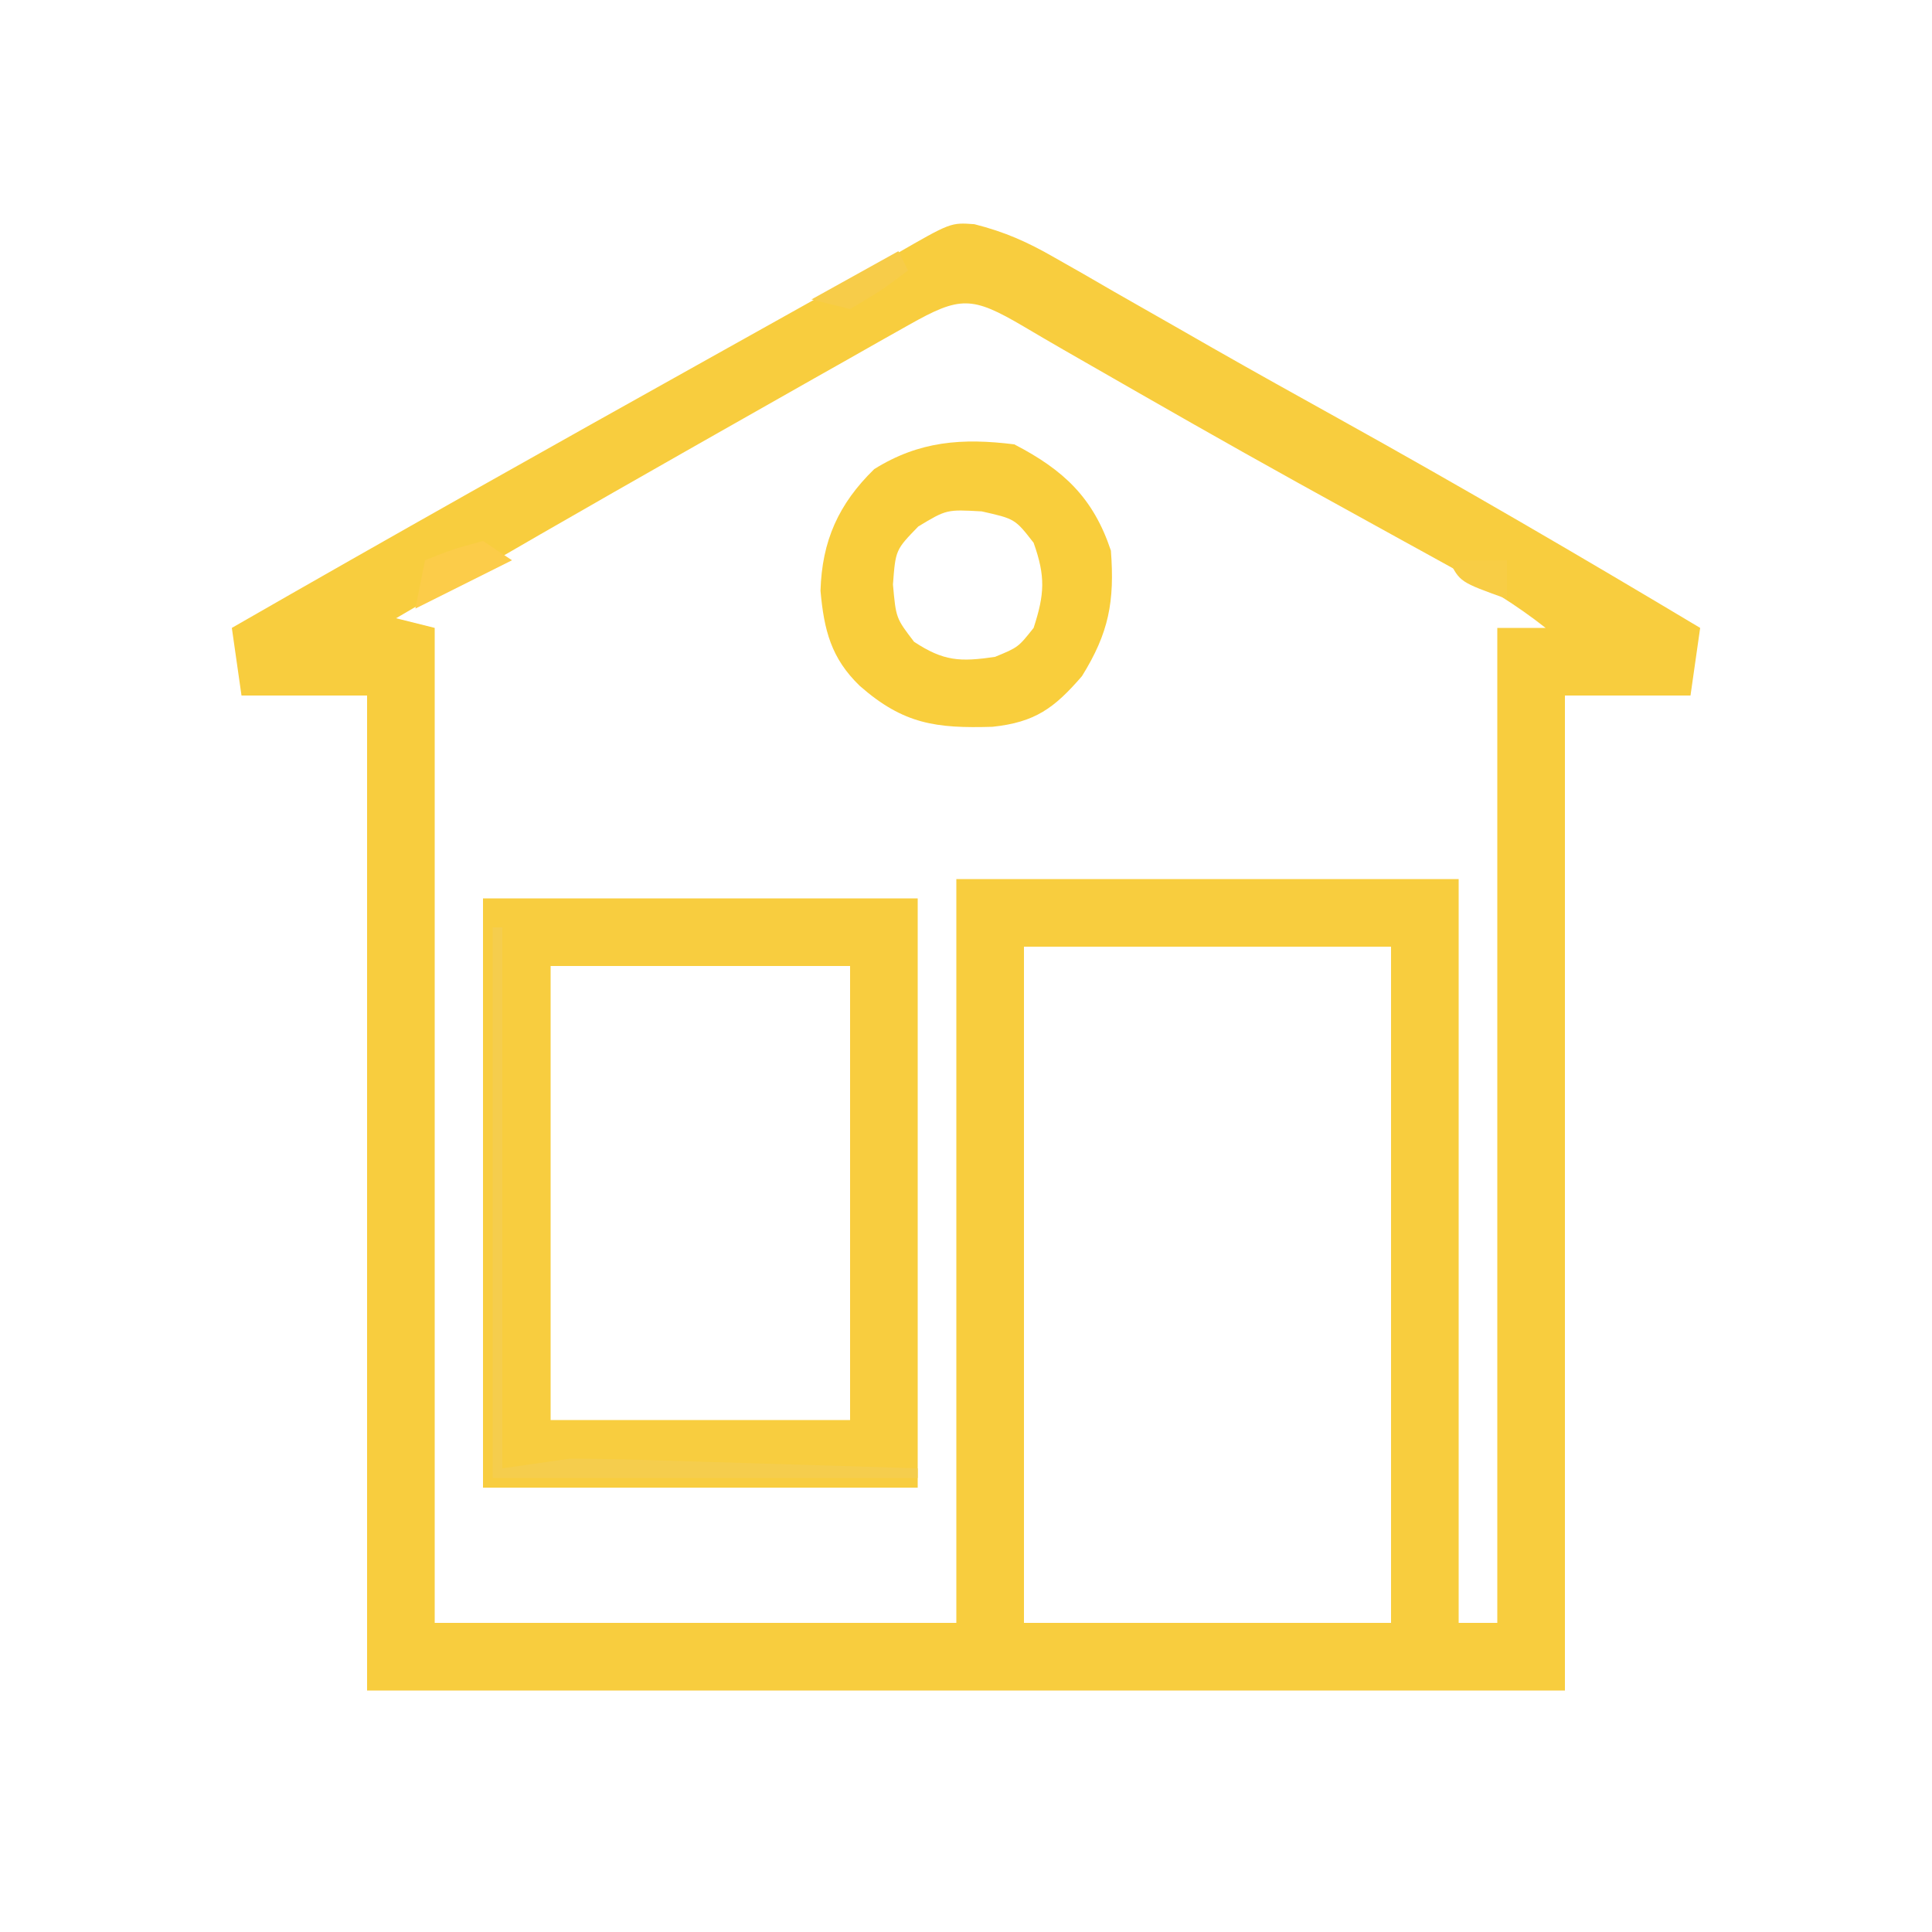 <?xml version="1.0" encoding="UTF-8"?>
<svg version="1.1" xmlns="http://www.w3.org/2000/svg" width="200" height="200">
<path d="M0 0 C3.163 0.799 5.491 1.839 8.312 3.46 C9.292 4.016 10.272 4.572 11.281 5.146 C12.326 5.751 13.372 6.356 14.448 6.979 C16.701 8.263 18.954 9.547 21.206 10.831 C22.368 11.496 23.53 12.162 24.692 12.828 C29.014 15.292 33.362 17.709 37.711 20.125 C50.316 27.13 62.762 34.386 75.136 41.792 C74.806 44.102 74.476 46.412 74.136 48.792 C69.846 48.792 65.556 48.792 61.136 48.792 C61.136 82.782 61.136 116.772 61.136 151.792 C20.216 151.792 -20.704 151.792 -62.864 151.792 C-62.864 117.802 -62.864 83.812 -62.864 48.792 C-67.154 48.792 -71.444 48.792 -75.864 48.792 C-76.194 46.482 -76.524 44.172 -76.864 41.792 C-60.432 32.353 -43.913 23.076 -27.367 13.84 C-23.907 11.908 -20.448 9.975 -16.989 8.042 C-15.384 7.147 -15.384 7.147 -13.746 6.234 C-12.756 5.68 -11.766 5.127 -10.747 4.557 C-9.874 4.07 -9.002 3.583 -8.103 3.082 C-2.446 -0.178 -2.446 -0.178 0 0 Z M-6.79 10.432 C-7.804 11.003 -8.818 11.573 -9.863 12.161 C-10.957 12.781 -12.05 13.402 -13.177 14.042 C-14.296 14.673 -15.416 15.305 -16.57 15.956 C-20.004 17.896 -23.435 19.843 -26.864 21.792 C-27.868 22.362 -28.872 22.932 -29.907 23.52 C-39.928 29.216 -49.927 34.949 -59.864 40.792 C-58.544 41.122 -57.224 41.452 -55.864 41.792 C-55.864 75.782 -55.864 109.772 -55.864 144.792 C-38.044 144.792 -20.224 144.792 -1.864 144.792 C-1.864 119.382 -1.864 93.972 -1.864 67.792 C15.296 67.792 32.456 67.792 50.136 67.792 C50.136 93.202 50.136 118.612 50.136 144.792 C51.456 144.792 52.776 144.792 54.136 144.792 C54.136 110.802 54.136 76.812 54.136 41.792 C55.786 41.792 57.436 41.792 59.136 41.792 C56.1 39.398 52.964 37.499 49.577 35.639 C48.479 35.033 47.38 34.427 46.248 33.803 C45.669 33.485 45.09 33.167 44.493 32.839 C41.45 31.169 38.412 29.488 35.374 27.807 C34.763 27.469 34.151 27.131 33.521 26.783 C26.127 22.689 18.794 18.488 11.464 14.28 C10.73 13.859 9.996 13.439 9.24 13.005 C7.848 12.203 6.461 11.393 5.079 10.574 C-0.267 7.432 -1.469 7.427 -6.79 10.432 Z M5.136 74.792 C5.136 97.892 5.136 120.992 5.136 144.792 C17.676 144.792 30.216 144.792 43.136 144.792 C43.136 121.692 43.136 98.592 43.136 74.792 C30.596 74.792 18.056 74.792 5.136 74.792 Z " fill="#F8CD3E" transform="translate(100.864,23.208)"/>
<path d="M0 0 C14.85 0 29.7 0 45 0 C45 20.13 45 40.26 45 61 C30.15 61 15.3 61 0 61 C0 40.87 0 20.74 0 0 Z M7 7 C7 22.51 7 38.02 7 54 C17.23 54 27.46 54 38 54 C38 38.49 38 22.98 38 7 C27.77 7 17.54 7 7 7 Z " fill="#F8CD3F" transform="translate(50,93)"/>
<path d="M0 0 C5.118 2.654 8.177 5.531 10 11 C10.397 16.265 9.796 19.507 7 24 C4.146 27.3 2.161 28.773 -2.27 29.238 C-8.073 29.408 -11.456 28.99 -16 25 C-18.959 22.143 -19.697 19.242 -20.062 15.156 C-19.912 9.978 -18.18 6.15 -14.5 2.562 C-9.829 -0.357 -5.372 -0.67 0 0 Z M-9.938 8.5 C-12.29 10.922 -12.29 10.922 -12.562 14.5 C-12.25 17.99 -12.25 17.99 -10.375 20.438 C-7.302 22.459 -5.618 22.528 -2 22 C0.404 21.01 0.404 21.01 2 19 C3.142 15.497 3.237 13.668 2 10.188 C0.073 7.713 0.073 7.713 -3.375 6.938 C-7.011 6.735 -7.011 6.735 -9.938 8.5 Z " fill="#F9CE3C" transform="translate(105,46)"/>
<path d="M0 0 C0.33 0 0.66 0 1 0 C1 18.48 1 36.96 1 56 C4.465 55.505 4.465 55.505 8 55 C11.507 55 15.007 55.11 18.512 55.219 C19.24 55.241 19.968 55.263 20.718 55.286 C23.041 55.357 25.364 55.428 27.688 55.5 C29.264 55.548 30.84 55.596 32.416 55.645 C36.277 55.763 40.139 55.881 44 56 C44 56.33 44 56.66 44 57 C29.48 57 14.96 57 0 57 C0 38.19 0 19.38 0 0 Z " fill="#F5CD4D" transform="translate(51,96)"/>
<path d="M0 0 C0.99 0.66 1.98 1.32 3 2 C-1.95 4.475 -1.95 4.475 -7 7 C-6.67 5.35 -6.34 3.7 -6 2 C-3.188 0.875 -3.188 0.875 0 0 Z " fill="#FCCC49" transform="translate(50,56)"/>
<path d="M0 0 C0.33 0.66 0.66 1.32 1 2 C-1.75 4.062 -1.75 4.062 -5 6 C-6.32 5.67 -7.64 5.34 -9 5 C-6.03 3.35 -3.06 1.7 0 0 Z " fill="#F7CC49" transform="translate(93,26)"/>
<path d="M0 0 C1.98 0 3.96 0 6 0 C6 1.32 6 2.64 6 4 C1.125 2.25 1.125 2.25 0 0 Z " fill="#F8CD45" transform="translate(150,58)"/>
</svg>
